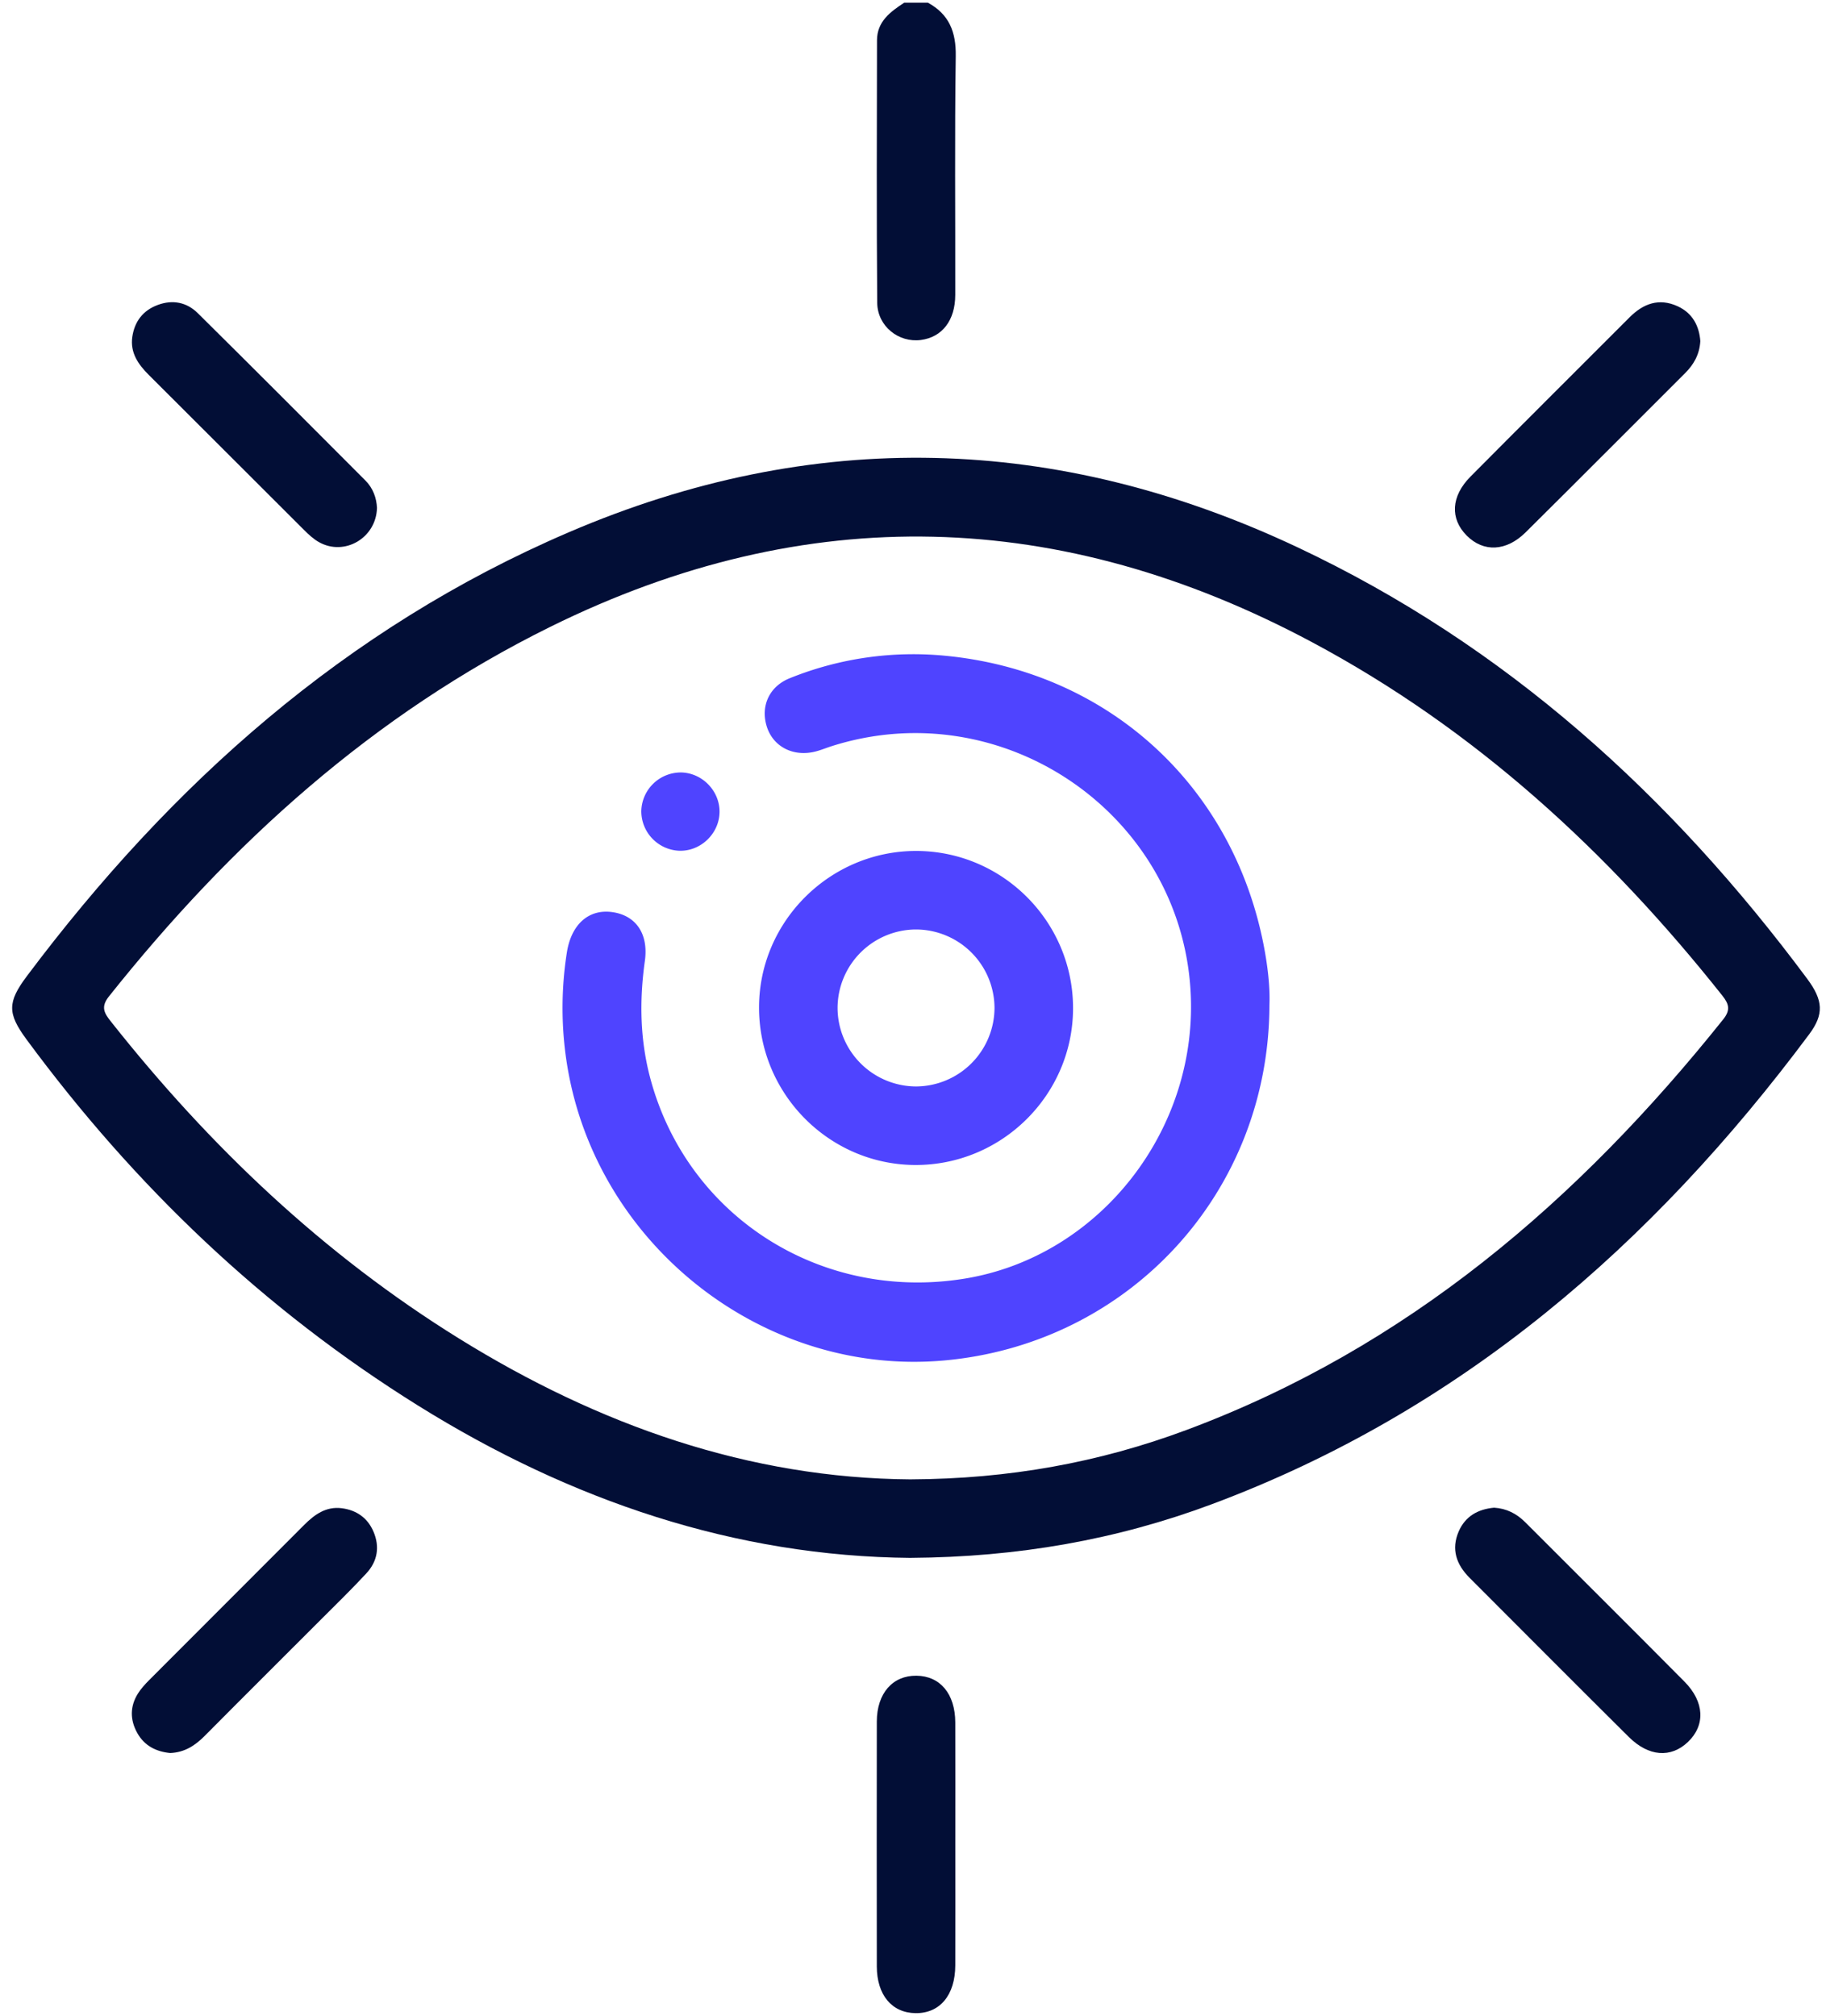 <svg xmlns="http://www.w3.org/2000/svg" width="77" height="85" viewBox="0 0 77 85"><defs><clipPath id="4umna"><path d="M.513 84.888V.112H76.74v84.776z"/></clipPath></defs><g><g><g><g/><g clip-path="url(#4umna)"><path fill="#020e36" d="M39.125.112c.895.487 1.192 1.228 1.178 2.246-.049 3.359-.015 6.718-.021 10.078-.002 1.078-.554 1.782-1.448 1.9-.935.125-1.834-.578-1.843-1.57-.03-3.69-.016-7.38-.009-11.07.002-.79.565-1.201 1.15-1.584z"/></g><g clip-path="url(#4umna)"><path fill="#020e36" d="M38.408 62.38c4.133-.018 7.942-.71 11.617-2.08 9.306-3.468 16.529-9.668 22.642-17.319.31-.389.245-.642-.037-.997-4.818-6.073-10.427-11.233-17.304-14.906-10.587-5.654-21.304-5.986-32.114-.65C15.745 30.116 9.736 35.554 4.59 42.02c-.36.452-.182.716.093 1.063 4.159 5.258 8.96 9.815 14.673 13.358 5.897 3.657 12.242 5.894 19.053 5.94m-.01 3.31c-7.391-.062-14.334-2.413-20.753-6.412C11.128 55.22 5.67 50.006 1.12 43.832c-.809-1.098-.814-1.569.014-2.673 6.077-8.105 13.435-14.67 22.833-18.707 10.325-4.436 20.605-4.15 30.74.622 8.783 4.135 15.75 10.46 21.501 18.2.677.911.711 1.496.083 2.338-6.612 8.87-14.686 15.894-25.188 19.815-4.013 1.498-8.177 2.233-12.705 2.263"/></g><g clip-path="url(#4umna)"><path fill="#020e36" d="M40.284 77.833c0 1.68.004 3.36-.001 5.04-.004 1.256-.65 2.027-1.674 2.015-.999-.012-1.633-.765-1.635-1.971-.005-3.442-.005-6.884 0-10.325.003-1.191.667-1.944 1.673-1.933.999.012 1.631.764 1.636 1.97.006 1.735.001 3.47.001 5.204"/></g><g clip-path="url(#4umna)"><path fill="#020e36" d="M15.897 21.414c-.032 1.275-1.373 2.05-2.447 1.446-.235-.132-.443-.327-.636-.52-2.184-2.176-4.36-4.36-6.545-6.536-.448-.446-.785-.939-.69-1.6.095-.646.448-1.115 1.076-1.346.632-.234 1.223-.11 1.684.346 2.369 2.341 4.72 4.702 7.072 7.06.324.325.466.739.486 1.15"/></g><g clip-path="url(#4umna)"><path fill="#020e36" d="M71.7 14.393c-.037.562-.278.979-.642 1.342-2.241 2.236-4.473 4.481-6.722 6.71-.821.814-1.781.848-2.486.14-.708-.711-.667-1.655.157-2.486 2.23-2.248 4.475-4.48 6.712-6.72.579-.58 1.242-.822 2.02-.467.638.29.917.84.962 1.48"/></g><g clip-path="url(#4umna)"><path fill="#020e36" d="M7.176 73.919c-.582-.057-1.085-.296-1.393-.854-.303-.551-.303-1.108.027-1.644.129-.208.3-.395.473-.57 2.177-2.183 4.36-4.36 6.537-6.544.444-.445.93-.796 1.594-.71.613.08 1.082.4 1.332.98.278.645.173 1.258-.296 1.765-.635.686-1.307 1.34-1.969 2.001-1.614 1.617-3.236 3.227-4.845 4.85-.403.405-.844.701-1.46.726"/></g><g clip-path="url(#4umna)"><path fill="#020e36" d="M63.004 63.574c.521.033.948.247 1.314.615 2.236 2.241 4.484 4.47 6.713 6.719.851.858.886 1.844.144 2.549-.718.68-1.652.617-2.49-.214-2.246-2.23-4.48-4.474-6.717-6.714-.554-.555-.782-1.2-.457-1.952.278-.643.814-.94 1.493-1.003"/></g><g clip-path="url(#4umna)"><path fill="#4f44ff" d="M53.53 42.354c-.005 7.933-5.931 14.333-13.755 15.016-7.563.66-14.595-4.841-15.852-12.41a15.097 15.097 0 0 1-.022-4.78c.181-1.189.91-1.854 1.906-1.721.983.13 1.55.888 1.386 2.062-.237 1.691-.205 3.356.244 5.003 1.582 5.805 7.213 9.371 13.237 8.392 5.71-.928 9.913-6.32 9.525-12.218-.49-7.455-7.96-12.512-15.122-10.237-.262.083-.518.195-.787.25-.914.186-1.713-.268-1.962-1.095-.256-.85.11-1.673.98-2.02a13.91 13.91 0 0 1 6.572-.943c6.826.665 12.065 5.432 13.397 12.15.177.894.282 1.799.254 2.55"/></g><g clip-path="url(#4umna)"><path fill="#4f44ff" d="M41.937 42.508a3.321 3.321 0 0 0-3.303-3.315 3.318 3.318 0 0 0-3.315 3.303 3.321 3.321 0 0 0 3.302 3.316 3.325 3.325 0 0 0 3.316-3.304m3.312.024c-.012 3.646-3.016 6.614-6.671 6.592-3.643-.022-6.6-3.034-6.57-6.693.029-3.607 3.01-6.553 6.629-6.549 3.651.004 6.624 2.993 6.612 6.65"/></g><g clip-path="url(#4umna)"><path fill="#4f44ff" d="M30.342 34.243c-.012.912-.801 1.665-1.71 1.63a1.67 1.67 0 0 1-1.589-1.67 1.667 1.667 0 0 1 1.71-1.63c.88.035 1.6.791 1.589 1.67"/></g></g></g></g></svg>